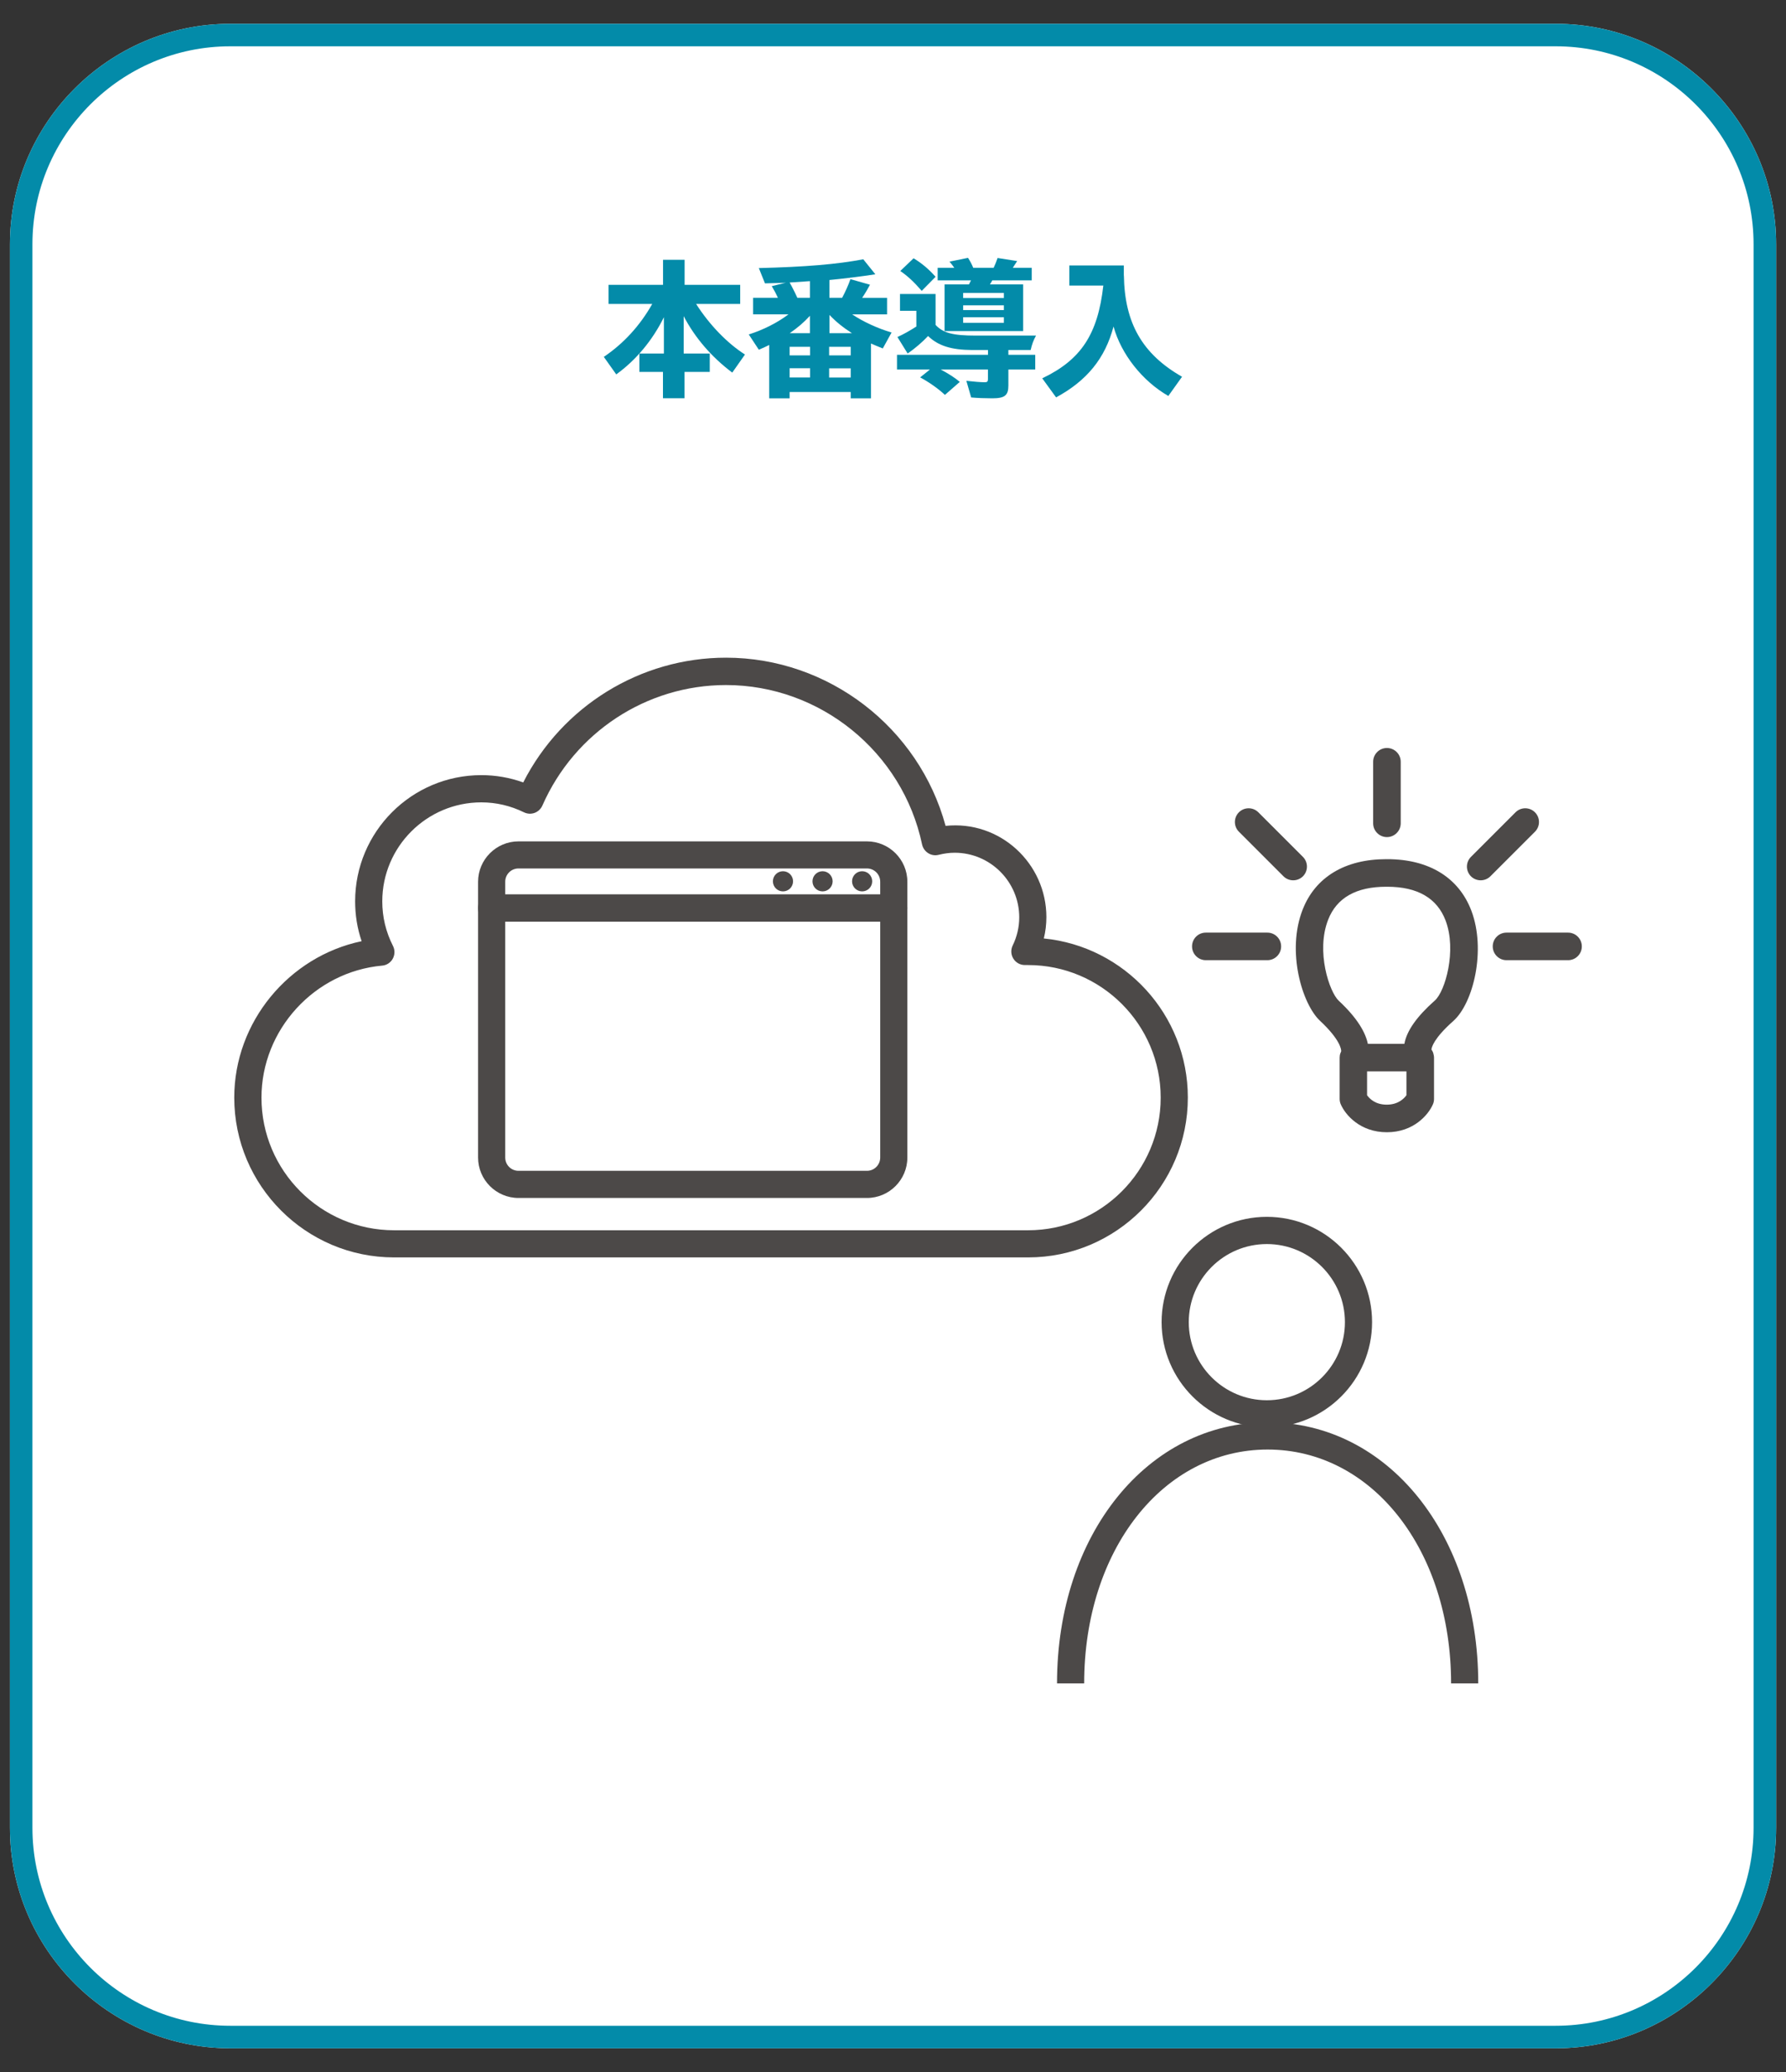 <?xml version="1.0" encoding="utf-8"?>
<!-- Generator: Adobe Illustrator 27.0.0, SVG Export Plug-In . SVG Version: 6.00 Build 0)  -->
<svg version="1.1" id="レイヤー_1" xmlns="http://www.w3.org/2000/svg" xmlns:xlink="http://www.w3.org/1999/xlink" x="0px"
	 y="0px" width="250px" height="290px" viewBox="0 0 250 290" style="enable-background:new 0 0 250 290;" xml:space="preserve">
<rect x="0" y="0" width="250" height="290" fill="#333333" stroke="none"/>
<style type="text/css">
	.st0{fill:#FFFFFF;}
	.st1{fill:#038BA9;}
	.st2{fill:#4C4948;}
</style>
<g id="本番導入">
	<g>
		<g>
			<path class="st0" d="M248.62,34.18c0-16.97-13.88-30.85-30.85-30.85H32.24c-16.97,0-30.85,13.88-30.85,30.85v221.65
				c0,16.97,13.88,30.85,30.85,30.85h185.53c16.97,0,30.85-13.88,30.85-30.85V34.18z"/>
		</g>
		<path class="st1" d="M217.76,6.48c15.27,0,27.7,12.42,27.7,27.7v221.65c0,15.27-12.42,27.7-27.7,27.7H32.24
			c-15.27,0-27.7-12.42-27.7-27.7V34.18c0-15.27,12.42-27.7,27.7-27.7H217.76 M217.76,3.33H32.24c-16.97,0-30.85,13.88-30.85,30.85
			v221.65c0,16.97,13.88,30.85,30.85,30.85h185.53c16.97,0,30.85-13.88,30.85-30.85V34.18C248.62,17.21,234.73,3.33,217.76,3.33
			L217.76,3.33z"/>
	</g>
	<g>
		<g>
			<g>
				<g>
					<path class="st1" d="M97.44,42.54c1.86,2.92,4.37,5.51,6.84,7.08l-1.78,2.53c-2.9-2.18-5.21-4.86-6.8-7.9v5.23h3.65v2.57h-3.53
						v3.69h-3.02v-3.69H89.5v-2.57h3.43V44.4c-1.59,3.23-3.92,6.02-6.67,8l-1.74-2.45c2.78-1.88,5.06-4.37,6.78-7.41h-6.12v-2.67
						h7.63v-3.51h3.02v3.51h7.78v2.67H97.44z"/>
					<path class="st1" d="M119.27,43.99c1.55,1.04,3.55,1.96,5.53,2.55l-1.23,2.23c-0.75-0.31-1.12-0.45-1.65-0.69v7.67h-2.84v-0.88
						h-8.55v0.88h-2.86v-7.47c-0.1,0.04-0.1,0.04-0.16,0.08c-0.29,0.14-0.53,0.27-1.29,0.59l-1.41-2.14
						c2.06-0.65,4.02-1.65,5.57-2.82h-4.96v-2.31h3.47c-0.26-0.57-0.47-0.98-0.86-1.63l1.98-0.49c-0.35,0.02-0.45,0.04-0.75,0.04
						c-0.14,0-0.86,0.02-2.18,0.06l-0.86-2.14c6.51-0.16,10.94-0.53,14.62-1.23l1.69,2.1c-1.82,0.29-4.63,0.63-6.43,0.8v2.49h1.78
						c0.45-0.84,0.9-1.84,1.16-2.61l2.74,0.78c-0.29,0.55-0.63,1.14-1.1,1.84h3.49v2.31H119.27z M110.53,39.54
						c0.1,0.18,0.18,0.35,0.26,0.47c0.35,0.65,0.63,1.25,0.82,1.67h1.76v-2.33L110.53,39.54z M110.53,48.54v1.2h2.86v-1.2H110.53z
						 M110.53,52.83h2.86v-1.29h-2.86V52.83z M113.37,46.63V44.2c-0.84,0.92-1.67,1.63-2.82,2.43H113.37z M116.06,48.54v1.2h3.02
						v-1.2H116.06z M119.08,51.55h-3.02v1.29h3.02V51.55z M119.25,46.63c-1.25-0.8-2.25-1.61-3.14-2.55v2.55H119.25z"/>
					<path class="st1" d="M130.96,45.48c1.08,1.14,2.43,1.49,5.67,1.49h8.39c-0.37,0.67-0.57,1.23-0.75,2.02h-3.12v0.67h3.76v2.06
						h-3.76v2.25c0,1.37-0.51,1.78-2.25,1.78c-0.94,0-2.12-0.04-2.96-0.12l-0.67-2.33c1.02,0.12,2.04,0.2,2.57,0.2
						c0.35,0,0.45-0.1,0.45-0.45v-1.33h-6.61c1.08,0.57,2,1.16,2.67,1.73l-2.08,1.82c-0.94-0.88-2.22-1.78-3.47-2.45l1.37-1.1h-4.61
						v-2.06h12.74v-0.67h-2.23c-2.92-0.02-4.74-0.59-6.16-1.96c-0.8,0.86-1.86,1.76-2.86,2.45l-1.43-2.31
						c0.8-0.35,1.8-0.92,2.65-1.47v-2.2h-2.29v-2.35h4.98V45.48z M129.02,40.71c-1.06-1.22-1.94-2.06-3-2.78l1.86-1.78
						c1.14,0.69,2.08,1.47,3.08,2.59L129.02,40.71z M138.9,39.24c-0.08,0.16-0.14,0.25-0.33,0.57h4.65v6.53h-11v-6.53h3.41
						c0.12-0.22,0.2-0.39,0.29-0.57h-4.67v-1.76h2.33c-0.22-0.31-0.39-0.53-0.67-0.86l2.59-0.53c0.35,0.55,0.53,0.9,0.73,1.39h2.86
						c0.2-0.43,0.39-0.9,0.55-1.37l2.74,0.43c-0.27,0.41-0.43,0.67-0.61,0.94h2.65v1.76H138.9z M134.82,41.71h5.7v-0.71h-5.7V41.71z
						 M134.82,43.4h5.7v-0.67h-5.7V43.4z M134.82,45.18h5.7V44.4h-5.7V45.18z"/>
					<path class="st1" d="M157.32,38.56c0.1,6.67,2.59,11,8.14,14.17l-1.92,2.69c-3.65-2.1-6.61-5.86-7.67-9.72
						c-1.18,4.45-3.71,7.57-8.04,9.92l-1.94-2.67c5.43-2.59,7.78-6.16,8.55-12.98h-4.76v-2.82h7.63V38.56z"/>
				</g>
			</g>
		</g>
	</g>
	<g>
		<g>
			<g>
				<path class="st2" d="M125.11,128.99H68.82c-1.05,0-1.9-0.85-1.9-1.9v-3.67c0-3.12,2.54-5.66,5.66-5.66h48.77
					c3.12,0,5.66,2.54,5.66,5.66v3.67C127.01,128.14,126.16,128.99,125.11,128.99z M70.72,125.18h52.49v-1.77
					c0-1.03-0.83-1.86-1.86-1.86H72.58c-1.03,0-1.86,0.83-1.86,1.86V125.18z"/>
				<path class="st2" d="M121.35,167.67H72.58c-3.12,0-5.66-2.54-5.66-5.66v-34.92c0-1.05,0.85-1.9,1.9-1.9h56.29
					c1.05,0,1.9,0.85,1.9,1.9v34.92C127.01,165.13,124.47,167.67,121.35,167.67z M70.72,128.99v33.02c0,1.03,0.83,1.86,1.86,1.86
					h48.77c1.03,0,1.86-0.83,1.86-1.86v-33.02H70.72z"/>
			</g>
			<path class="st2" d="M111.01,123.35c0,0.78-0.63,1.41-1.41,1.41c-0.78,0-1.41-0.63-1.41-1.41c0-0.78,0.63-1.41,1.41-1.41
				C110.38,121.94,111.01,122.57,111.01,123.35z"/>
			<path class="st2" d="M116.55,123.35c0,0.78-0.63,1.41-1.41,1.41c-0.78,0-1.41-0.63-1.41-1.41c0-0.78,0.63-1.41,1.41-1.41
				C115.92,121.94,116.55,122.57,116.55,123.35z"/>
			<path class="st2" d="M122.09,123.35c0,0.78-0.63,1.41-1.41,1.41c-0.78,0-1.41-0.63-1.41-1.41c0-0.78,0.63-1.41,1.41-1.41
				C121.46,121.94,122.09,122.57,122.09,123.35z"/>
		</g>
		<g>
			<path class="st2" d="M143.91,175.99H55.16c-12.33,0-22.37-10.03-22.37-22.37c0-10.59,7.65-19.76,17.83-21.89
				c-0.61-1.79-0.91-3.66-0.91-5.58c0-9.74,7.92-17.66,17.66-17.66c2.01,0,3.98,0.34,5.87,1.02c5.43-10.66,16.38-17.46,28.38-17.46
				c14.36,0,27.01,9.79,30.74,23.54c7.64-0.8,14.11,5.27,14.11,12.77c0,1.02-0.12,2.02-0.36,2.99c11.3,1.11,20.16,10.67,20.16,22.26
				C166.28,165.96,156.24,175.99,143.91,175.99z M67.37,112.3c-7.64,0-13.86,6.22-13.86,13.86c0,2.18,0.5,4.27,1.5,6.24
				c0.29,0.56,0.27,1.23-0.03,1.78s-0.86,0.92-1.49,0.97c-9.47,0.86-16.89,8.97-16.89,18.48c0,10.24,8.33,18.56,18.56,18.56h88.75
				c10.24,0,18.56-8.33,18.56-18.56c0-10.24-8.33-18.56-18.56-18.56h-0.45c-0.66,0-1.27-0.34-1.61-0.89
				c-0.35-0.56-0.38-1.25-0.1-1.84c0.61-1.25,0.92-2.58,0.92-3.95c0-4.98-4.05-9.04-9.04-9.04c-0.72,0-1.47,0.1-2.23,0.29
				c-0.5,0.13-1.04,0.05-1.47-0.23c-0.44-0.27-0.75-0.72-0.86-1.22c-2.72-12.93-14.26-22.31-27.45-22.31
				c-11.11,0-21.2,6.62-25.7,16.87c-0.21,0.47-0.6,0.84-1.08,1.02c-0.49,0.18-1.02,0.15-1.48-0.07
				C71.46,112.77,69.45,112.3,67.37,112.3z"/>
		</g>
	</g>
	<g>
		<g>
			<path class="st2" d="M205.96,127.47c-1.76-4.65-5.95-7.22-11.77-7.22h-0.15c-5.75,0-9.91,2.5-11.69,7.04
				c-2.31,5.86-0.07,13.27,2.43,15.59c2.83,2.64,2.96,4,2.96,4.24c-0.01,0.02-0.01,0.04-0.02,0.06c-0.04,0.09-0.08,0.18-0.11,0.28
				c-0.01,0.04-0.03,0.08-0.04,0.13c-0.02,0.1-0.04,0.21-0.04,0.32c0,0.04-0.01,0.07-0.01,0.1c0,0.01,0,0.01,0,0.01v5.78
				c0,0.26,0.05,0.52,0.16,0.77c0.63,1.45,2.69,3.9,6.45,3.9c3.75,0,5.81-2.45,6.44-3.9c0.11-0.24,0.16-0.5,0.16-0.77v-5.78
				c0-0.05-0.01-0.1-0.01-0.15c0-0.05-0.01-0.1-0.02-0.15c-0.02-0.11-0.05-0.22-0.08-0.33c-0.01-0.03-0.02-0.06-0.03-0.09
				c-0.05-0.14-0.12-0.26-0.21-0.38c0-0.01-0.01-0.01-0.01-0.02c0.02-0.29,0.3-1.55,3.05-3.99
				C206.26,140.39,208.03,132.93,205.96,127.47z M194.11,154.61c-1.62,0-2.43-0.86-2.75-1.32v-3.34h5.51v3.34
				C196.53,153.76,195.71,154.61,194.11,154.61z M200.85,140.03c-2.53,2.24-3.94,4.24-4.27,6.07h-5.11
				c-0.31-1.5-1.37-3.52-4.08-6.04c-1.29-1.2-3.23-6.89-1.47-11.36c1.2-3.05,3.93-4.59,8.11-4.59h0.15c4.23,0,6.98,1.59,8.17,4.73
				C203.94,133.02,202.29,138.76,200.85,140.03z"/>
			<g>
				<path class="st2" d="M194.14,117.16c-1.06,0-1.93-0.86-1.93-1.93v-8.61c0-1.06,0.86-1.93,1.93-1.93c1.06,0,1.93,0.86,1.93,1.93
					v8.61C196.07,116.3,195.2,117.16,194.14,117.16z"/>
			</g>
			<g>
				<path class="st2" d="M219.49,134.39h-8.61c-1.06,0-1.93-0.86-1.93-1.93s0.86-1.93,1.93-1.93h8.61c1.06,0,1.93,0.86,1.93,1.93
					S220.56,134.39,219.49,134.39z"/>
			</g>
			<g>
				<path class="st2" d="M177.4,134.39h-8.61c-1.06,0-1.93-0.86-1.93-1.93s0.86-1.93,1.93-1.93h8.61c1.06,0,1.93,0.86,1.93,1.93
					S178.46,134.39,177.4,134.39z"/>
			</g>
			<g>
				<path class="st2" d="M181.02,123.21c-0.49,0-0.99-0.19-1.36-0.56l-6.24-6.24c-0.75-0.75-0.75-1.97,0-2.72
					c0.75-0.75,1.97-0.75,2.72,0l6.24,6.24c0.75,0.75,0.75,1.97,0,2.72C182.01,123.02,181.51,123.21,181.02,123.21z"/>
			</g>
			<g>
				<path class="st2" d="M207.26,123.21c-0.49,0-0.99-0.19-1.36-0.56c-0.75-0.75-0.75-1.97,0-2.72l6.24-6.24
					c0.75-0.75,1.97-0.75,2.72,0c0.75,0.75,0.75,1.97,0,2.72l-6.24,6.24C208.25,123.02,207.75,123.21,207.26,123.21z"/>
			</g>
		</g>
	</g>
	<g>
		<path class="st2" d="M177.33,199.77c-8.12,0-14.73-6.61-14.73-14.73c0-8.12,6.61-14.73,14.73-14.73s14.73,6.61,14.73,14.73
			C192.06,193.17,185.45,199.77,177.33,199.77z M177.33,174.12c-6.03,0-10.93,4.9-10.93,10.93s4.9,10.93,10.93,10.93
			s10.93-4.9,10.93-10.93S183.36,174.12,177.33,174.12z"/>
		<path class="st2" d="M206.92,235.61h-3.8c0-18.66-11.04-32.73-25.68-32.73s-25.68,14.07-25.68,32.73h-3.8
			c0-20.83,12.68-36.54,29.49-36.54S206.92,214.78,206.92,235.61z"/>
	</g>
</g>
</svg>
